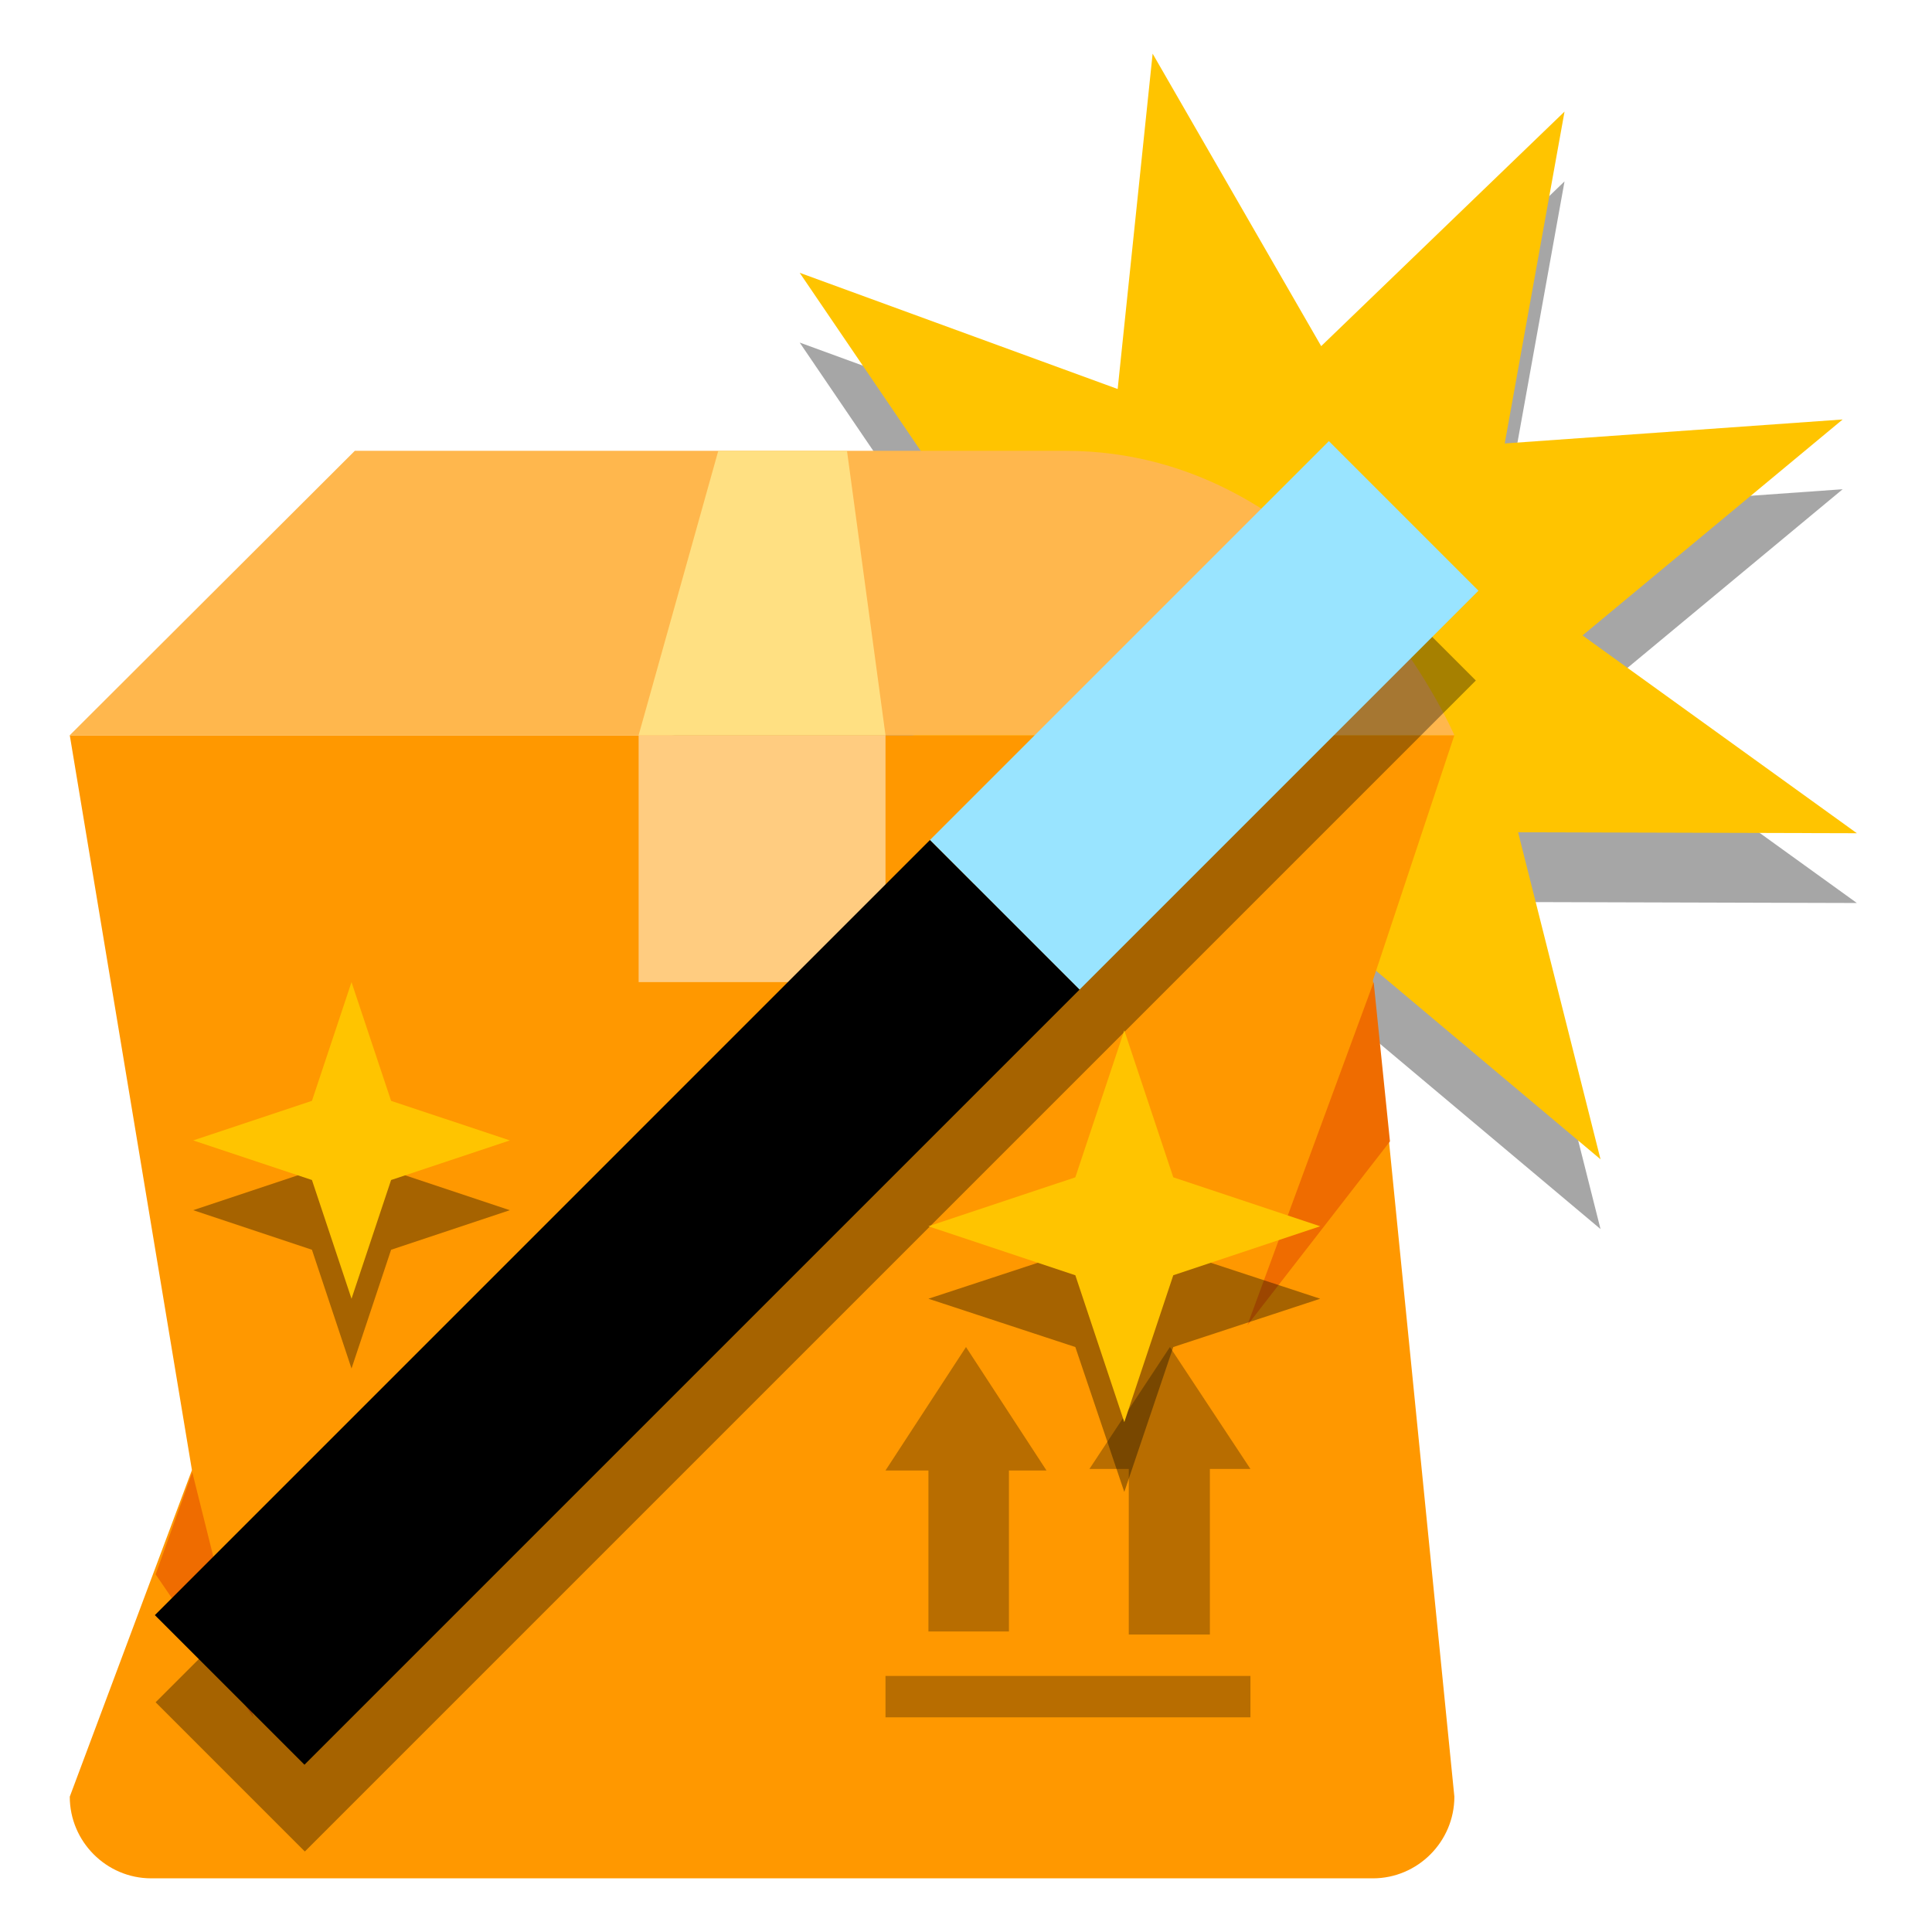 <svg width="125" height="125" viewBox="0 0 125 125" fill="none" xmlns="http://www.w3.org/2000/svg">
<path opacity="0.35" d="M85.48 26.909L101.225 11.735L97.356 33.206L119.219 31.654L102.389 45.627L120.139 58.424L98.221 58.362L103.553 79.52L86.802 65.451L77.222 85.069L73.477 63.576L53.466 72.475L64.48 53.616L43.403 47.632L64.021 40.231L51.739 22.163L72.313 29.683L74.575 7.986L85.48 26.909Z" fill="black"/>
<path d="M85.48 22.395L101.225 7.221L97.356 28.692L119.219 27.14L102.389 41.113L120.139 53.91L98.221 53.848L103.553 75.006L86.802 60.937L77.222 80.555L73.477 59.062L53.466 67.962L64.48 49.102L43.403 43.118L64.021 35.717L51.739 17.65L72.313 25.169L74.575 3.472L85.48 22.395Z" fill="#FFC400"/>
<path d="M88.827 121.528H9.783C6.885 121.528 4.514 119.151 4.514 116.245L12.418 95.114L4.514 47.569H94.097L88.827 63.418L94.097 116.245C94.097 119.151 91.726 121.528 88.827 121.528Z" fill="#FF9800"/>
<path d="M57.291 108.433H80.903V111.111H57.291V108.433ZM73.032 92.361H78.279V105.754H73.032V92.361Z" fill="#B86D00"/>
<path d="M75.694 87.153L70.486 95.04H80.903L75.694 87.153ZM60.069 92.411H65.278V105.556H60.069V92.411Z" fill="#B86D00"/>
<path d="M62.5 87.153L57.291 95.139H67.708L62.5 87.153Z" fill="#B86D00"/>
<path d="M12.441 95.255L10.069 101.861L16.395 111.111L12.441 95.255ZM80.706 85.741L89.93 73.848L88.876 63.542L80.706 85.741Z" fill="#EF6C00"/>
<path d="M4.514 47.569L22.957 29.167H68.919C86.193 29.167 94.097 47.569 94.097 47.569H4.514Z" fill="#FFB74D"/>
<path d="M57.292 47.569H41.319V63.542H57.292V47.569Z" fill="#FFCC80"/>
<path d="M41.319 47.569L46.473 29.167H54.8L57.292 47.569H41.319Z" fill="#FFE082"/>
<path opacity="0.35" d="M75.911 87.153L85.417 84.028L75.911 80.903L72.742 71.528L69.574 80.903L60.069 84.028L69.574 87.153L72.742 96.528L75.911 87.153Z" fill="black"/>
<path opacity="0.35" d="M25.304 80.86L32.986 78.299L25.304 75.738L22.743 68.055L20.183 75.738L12.5 78.299L20.183 80.86L22.743 88.542L25.304 80.86Z" fill="black"/>
<path opacity="0.35" d="M85.832 34.375L60.088 60.119L10.069 110.137L19.723 119.792L69.742 69.774L95.486 44.029L85.832 34.375Z" fill="black"/>
<path d="M95.656 38.218L85.978 28.539L60.166 54.349L69.845 64.029L95.656 38.218Z" fill="#99E4FF"/>
<path d="M60.166 54.35L10.02 104.498L19.699 114.177L69.845 64.029L60.166 54.35Z" fill="black"/>
<path d="M75.911 82.509L85.417 79.34L75.911 76.172L72.742 66.667L69.574 76.172L60.069 79.34L69.574 82.509L72.742 92.014L75.911 82.509Z" fill="#FFC400"/>
<path d="M25.304 76.346L32.986 73.785L25.304 71.225L22.743 63.542L20.183 71.225L12.5 73.785L20.183 76.346L22.743 84.028L25.304 76.346Z" fill="#FFC400"/>
</svg>
